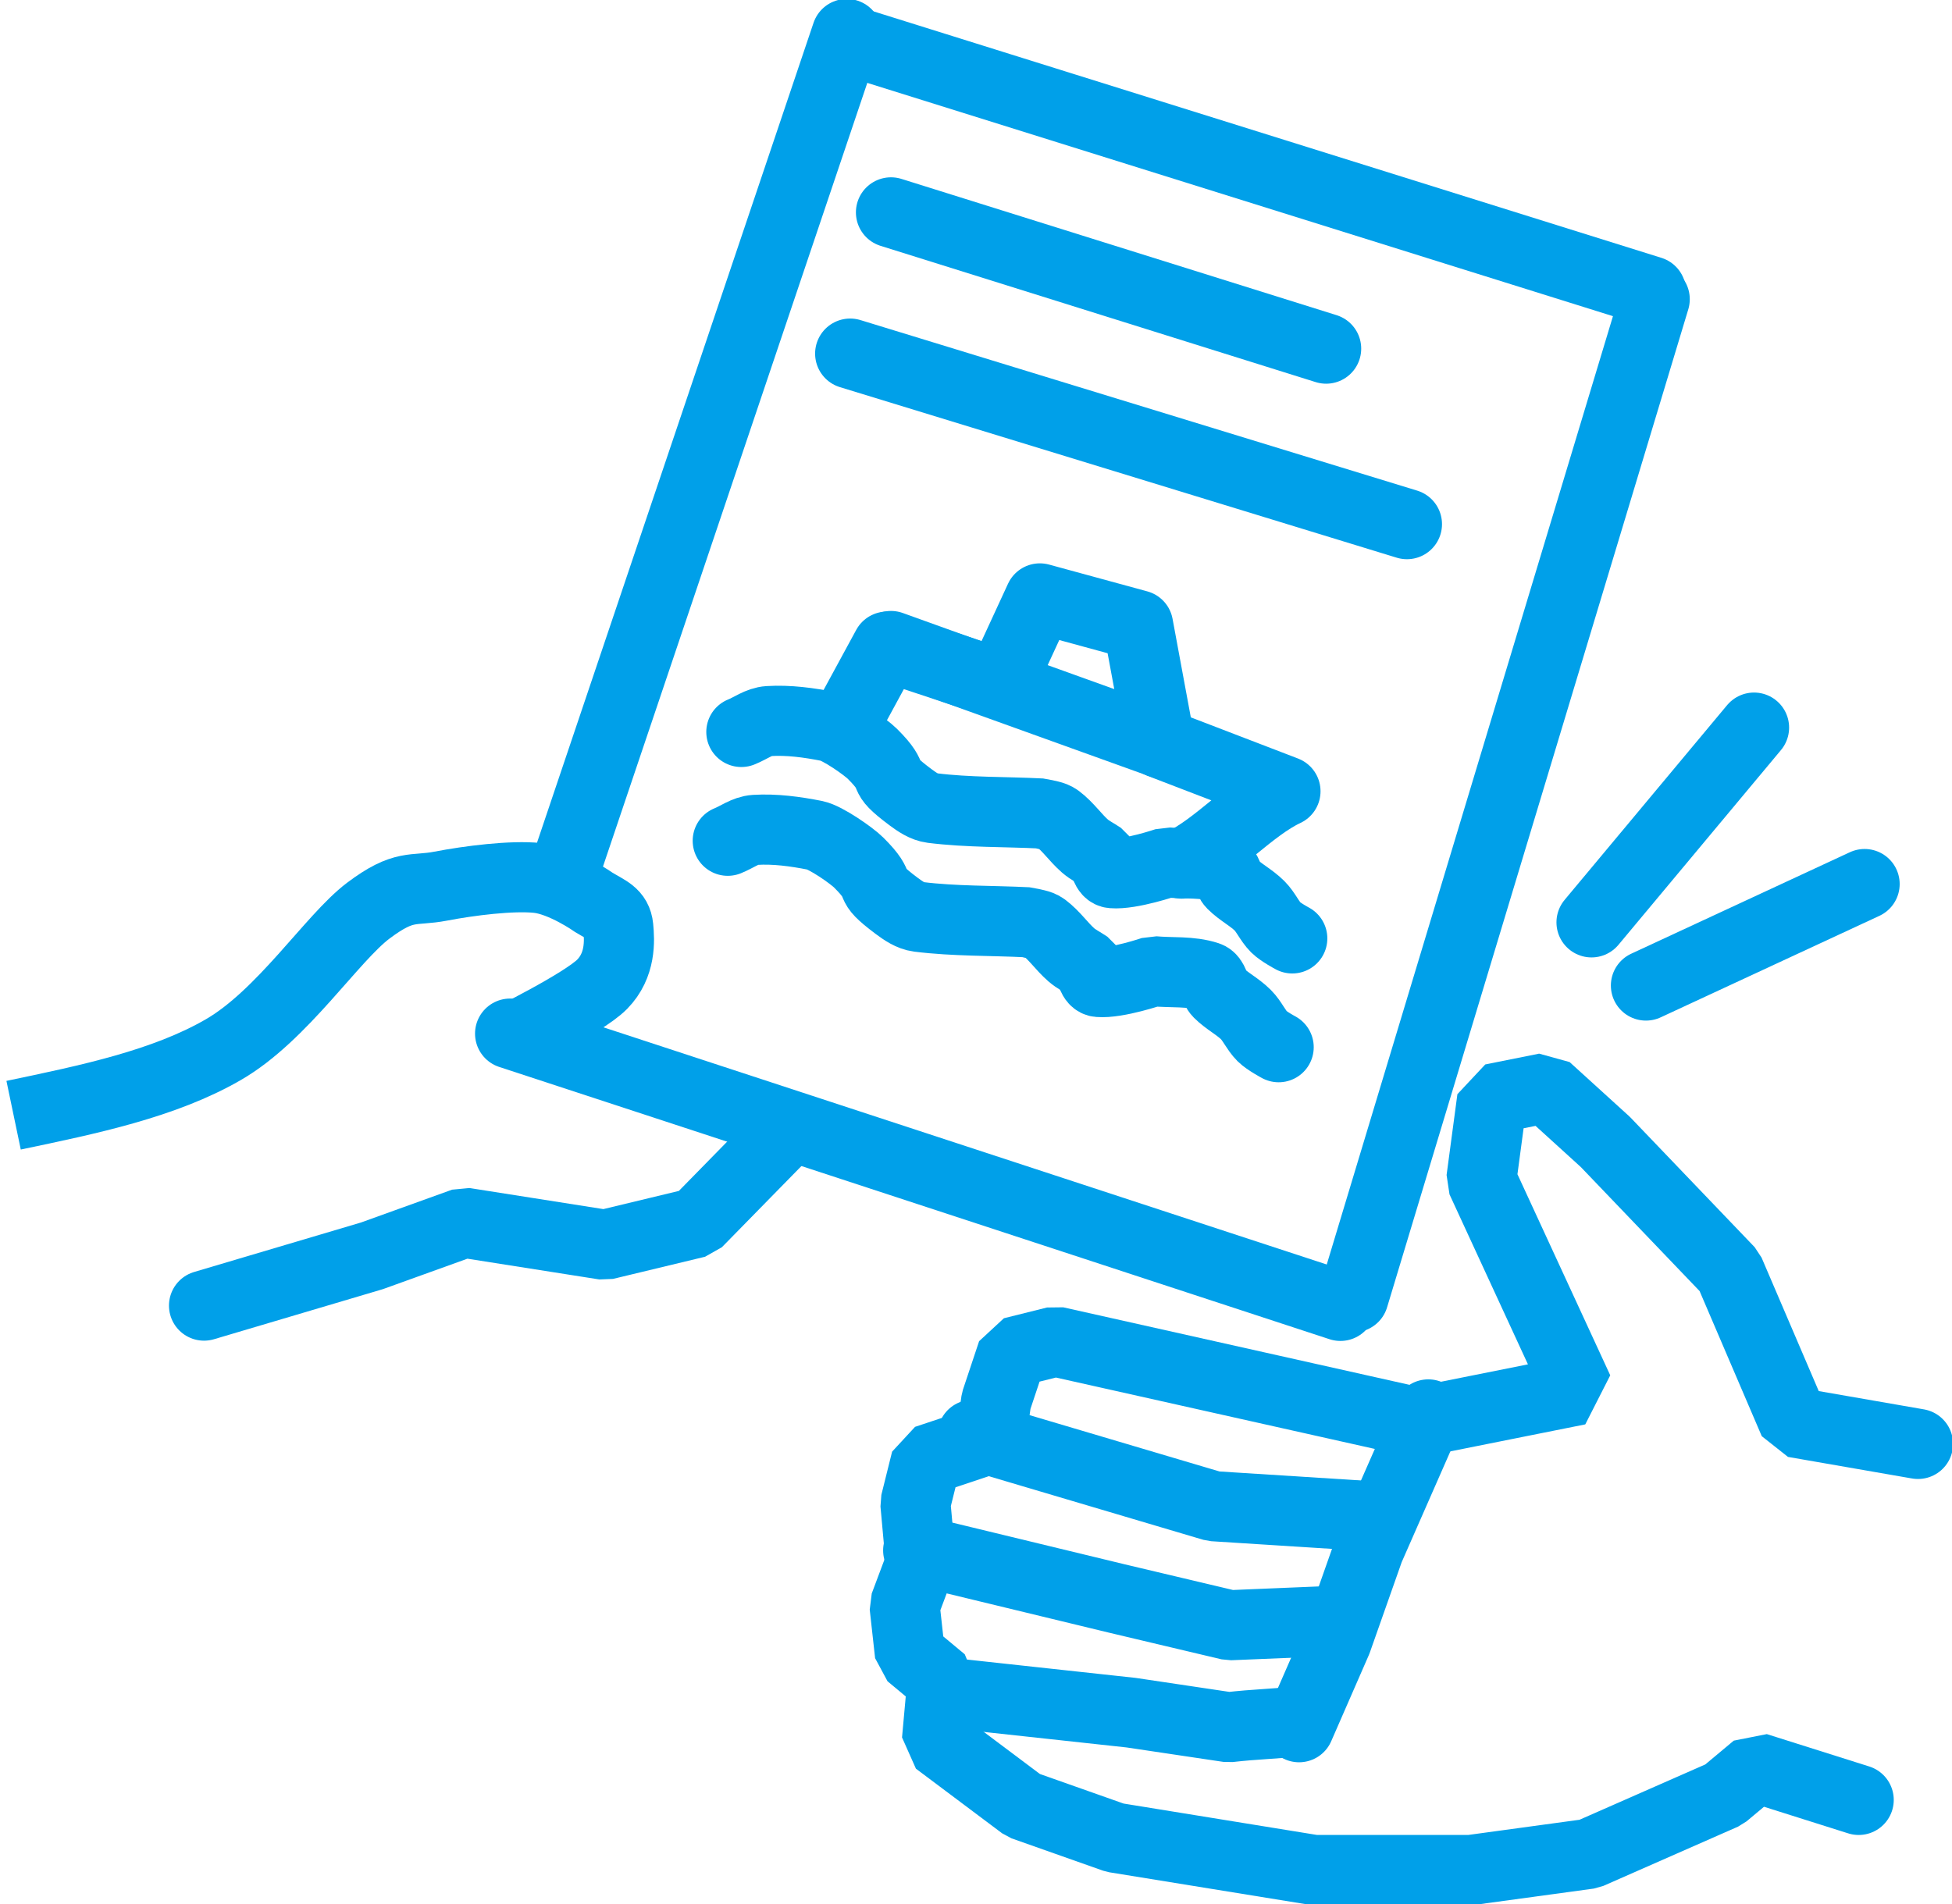 <svg width="287" height="280" xmlns="http://www.w3.org/2000/svg" xmlns:xlink="http://www.w3.org/1999/xlink" xml:space="preserve" overflow="hidden"><g transform="translate(-2452 -1196)"><path d="M2583 1227.23 2646.98 1247.27" stroke="#00A0E9" stroke-width="10.312" stroke-linecap="round" stroke-linejoin="bevel" stroke-miterlimit="10" fill="none" fill-rule="evenodd"/><path d="M2576 1302.91 2582.42 1291.09 2599.07 1296.61 2604.89 1284 2619.33 1287.94 2622.54 1305.27 2641 1312.36C2635.92 1314.73 2630.83 1320.64 2625.75 1323" stroke="#00A0E9" stroke-width="10.312" stroke-linecap="round" stroke-linejoin="round" stroke-miterlimit="10" fill="none" fill-rule="evenodd"/><path d="M2583 1291 2622.75 1305.31" stroke="#00A0E9" stroke-width="10.312" stroke-linecap="round" stroke-linejoin="bevel" stroke-miterlimit="10" fill="none" fill-rule="evenodd"/><path d="M2561 1303.64C2562.34 1303.11 2563.57 1302.13 2565.01 1302.04 2567.96 1301.86 2570.94 1302.27 2573.83 1302.84 2575.42 1303.16 2579.23 1305.83 2580.25 1306.84 2584.31 1310.88 2580.86 1309.49 2585.86 1313.23 2586.82 1313.94 2587.88 1314.68 2589.07 1314.83 2594.38 1315.49 2599.76 1315.36 2605.11 1315.63 2605.91 1315.89 2606.84 1315.92 2607.51 1316.42 2609.03 1317.55 2610.1 1319.18 2611.52 1320.42 2612.25 1321.05 2613.13 1321.48 2613.93 1322.02 2614.47 1322.82 2614.57 1324.33 2615.53 1324.41 2618.25 1324.64 2623.55 1322.82 2623.55 1322.82 2626.23 1323.08 2629.03 1322.77 2631.57 1323.61 2632.49 1323.92 2632.5 1325.33 2633.18 1326.01 2634.39 1327.22 2635.98 1328 2637.19 1329.21 2638.13 1330.15 2638.65 1331.46 2639.59 1332.4 2640.28 1333.08 2642 1334 2642 1334" stroke="#00A0E9" stroke-width="10.312" stroke-linecap="round" stroke-linejoin="bevel" stroke-miterlimit="10" fill="none" fill-rule="evenodd"/><path d="M2559 1319.64C2560.34 1319.11 2561.57 1318.13 2563.01 1318.04 2565.96 1317.86 2568.94 1318.27 2571.83 1318.84 2573.42 1319.16 2577.23 1321.82 2578.25 1322.84 2582.31 1326.88 2578.86 1325.49 2583.86 1329.23 2584.82 1329.94 2585.88 1330.68 2587.07 1330.83 2592.38 1331.49 2597.76 1331.36 2603.11 1331.63 2603.91 1331.89 2604.84 1331.92 2605.51 1332.42 2607.03 1333.55 2608.1 1335.18 2609.52 1336.42 2610.25 1337.05 2611.13 1337.48 2611.93 1338.02 2612.47 1338.82 2612.57 1340.33 2613.53 1340.41 2616.25 1340.64 2621.55 1338.82 2621.55 1338.82 2624.23 1339.08 2627.03 1338.77 2629.57 1339.61 2630.49 1339.92 2630.5 1341.33 2631.18 1342.01 2632.39 1343.22 2633.98 1344 2635.19 1345.21 2636.13 1346.15 2636.65 1347.46 2637.59 1348.4 2638.28 1349.08 2640 1350 2640 1350" stroke="#00A0E9" stroke-width="10.312" stroke-linecap="round" stroke-linejoin="bevel" stroke-miterlimit="10" fill="none" fill-rule="evenodd"/><path d="M2734 1408.34 2715.77 1405.17 2706.26 1382.97 2688.03 1363.93 2679.31 1356 2671.39 1357.59 2669.8 1369.48 2684.07 1400.41 2660.29 1405.17 2607.19 1393.28 2600.85 1394.86 2598.47 1402 2597.68 1407.55 2588.17 1410.72 2586.59 1417.07 2587.38 1425.79 2585 1432.14 2585.79 1439.28 2590.55 1443.24 2589.76 1451.97 2602.44 1461.48 2615.91 1466.24 2645.23 1471 2668.22 1471 2685.65 1468.62 2705.47 1459.9 2710.22 1455.93 2725.28 1460.69" stroke="#00A0E9" stroke-width="10.312" stroke-linecap="round" stroke-linejoin="bevel" stroke-miterlimit="10" fill="none" fill-rule="evenodd"/><path d="M2662 1404 2653.29 1423.83 2648.54 1437.31 2643 1450" stroke="#00A0E9" stroke-width="10.312" stroke-linecap="round" stroke-linejoin="bevel" stroke-miterlimit="10" fill="none" fill-rule="evenodd"/><path d="M2595 1407 2630.4 1417.5 2654 1419" stroke="#00A0E9" stroke-width="10.312" stroke-linecap="round" stroke-linejoin="bevel" stroke-miterlimit="10" fill="none" fill-rule="evenodd"/><path d="M2587 1424 2616.21 1431.07 2632.79 1435 2647 1434.41" stroke="#00A0E9" stroke-width="10.312" stroke-linecap="round" stroke-linejoin="bevel" stroke-miterlimit="10" fill="none" fill-rule="evenodd"/><path d="M2592 1445 2618.3 1447.86 2632.64 1450C2636.89 1449.52 2638.75 1449.58 2643 1449.11" stroke="#00A0E9" stroke-width="10.312" stroke-linecap="round" stroke-linejoin="bevel" stroke-miterlimit="10" fill="none" fill-rule="evenodd"/><path d="M0 0 23.894 28.64" stroke="#00A0E9" stroke-width="10.312" stroke-linecap="round" stroke-linejoin="bevel" stroke-miterlimit="10" fill="none" fill-rule="evenodd" transform="matrix(1 0 0 -1 2686 1331.64)"/><path d="M0 0 32.151 14.925" stroke="#00A0E9" stroke-width="10.312" stroke-linecap="round" stroke-linejoin="bevel" stroke-miterlimit="10" fill="none" fill-rule="evenodd" transform="matrix(1 0 0 -1 2694 1340.93)"/><path d="M2567 1363 2554.46 1375.8 2540.92 1379.06 2520.22 1375.8 2506.68 1380.68 2482 1388" stroke="#00A0E9" stroke-width="10.312" stroke-linecap="round" stroke-linejoin="bevel" stroke-miterlimit="10" fill="none" fill-rule="evenodd"/><path d="M2577 1248 2658.86 1273.08" stroke="#00A0E9" stroke-width="10.312" stroke-linecap="round" stroke-linejoin="bevel" stroke-miterlimit="10" fill="none" fill-rule="evenodd"/><path d="M2454 1360C2465.06 1357.69 2476.13 1355.39 2484.82 1350.37 2493.51 1345.36 2500.82 1333.93 2506.15 1329.92 2511.49 1325.91 2512.67 1327.11 2516.82 1326.31 2520.97 1325.51 2527.29 1324.71 2531.05 1325.11 2534.8 1325.51 2539.34 1328.72 2539.34 1328.72 2541.32 1329.92 2542.7 1330.32 2542.9 1332.33 2543.1 1334.33 2543.29 1337.94 2540.53 1340.75 2537.76 1343.56 2526.3 1349.17 2526.3 1349.17L2526.3 1349.17" stroke="#00A0E9" stroke-width="10.312" stroke-miterlimit="8" fill="none" fill-rule="evenodd"/><path d="M2577 1202 2694.74 1238.84" stroke="#00A0E9" stroke-width="10.312" stroke-linecap="round" stroke-miterlimit="8" fill="none" fill-rule="evenodd"/><path d="M2527 1348 2649.08 1388.04" stroke="#00A0E9" stroke-width="10.312" stroke-linecap="round" stroke-miterlimit="8" fill="none" fill-rule="evenodd"/><path d="M0 0 44.286 146.766" stroke="#00A0E9" stroke-width="10.312" stroke-linecap="round" stroke-miterlimit="8" fill="none" fill-rule="evenodd" transform="matrix(-1 0 0 1 2695.29 1240)"/><path d="M0 0 41.503 123.078" stroke="#00A0E9" stroke-width="10.312" stroke-linecap="round" stroke-miterlimit="8" fill="none" fill-rule="evenodd" transform="matrix(-1 0 0 1 2576.5 1201)"/></g></svg>